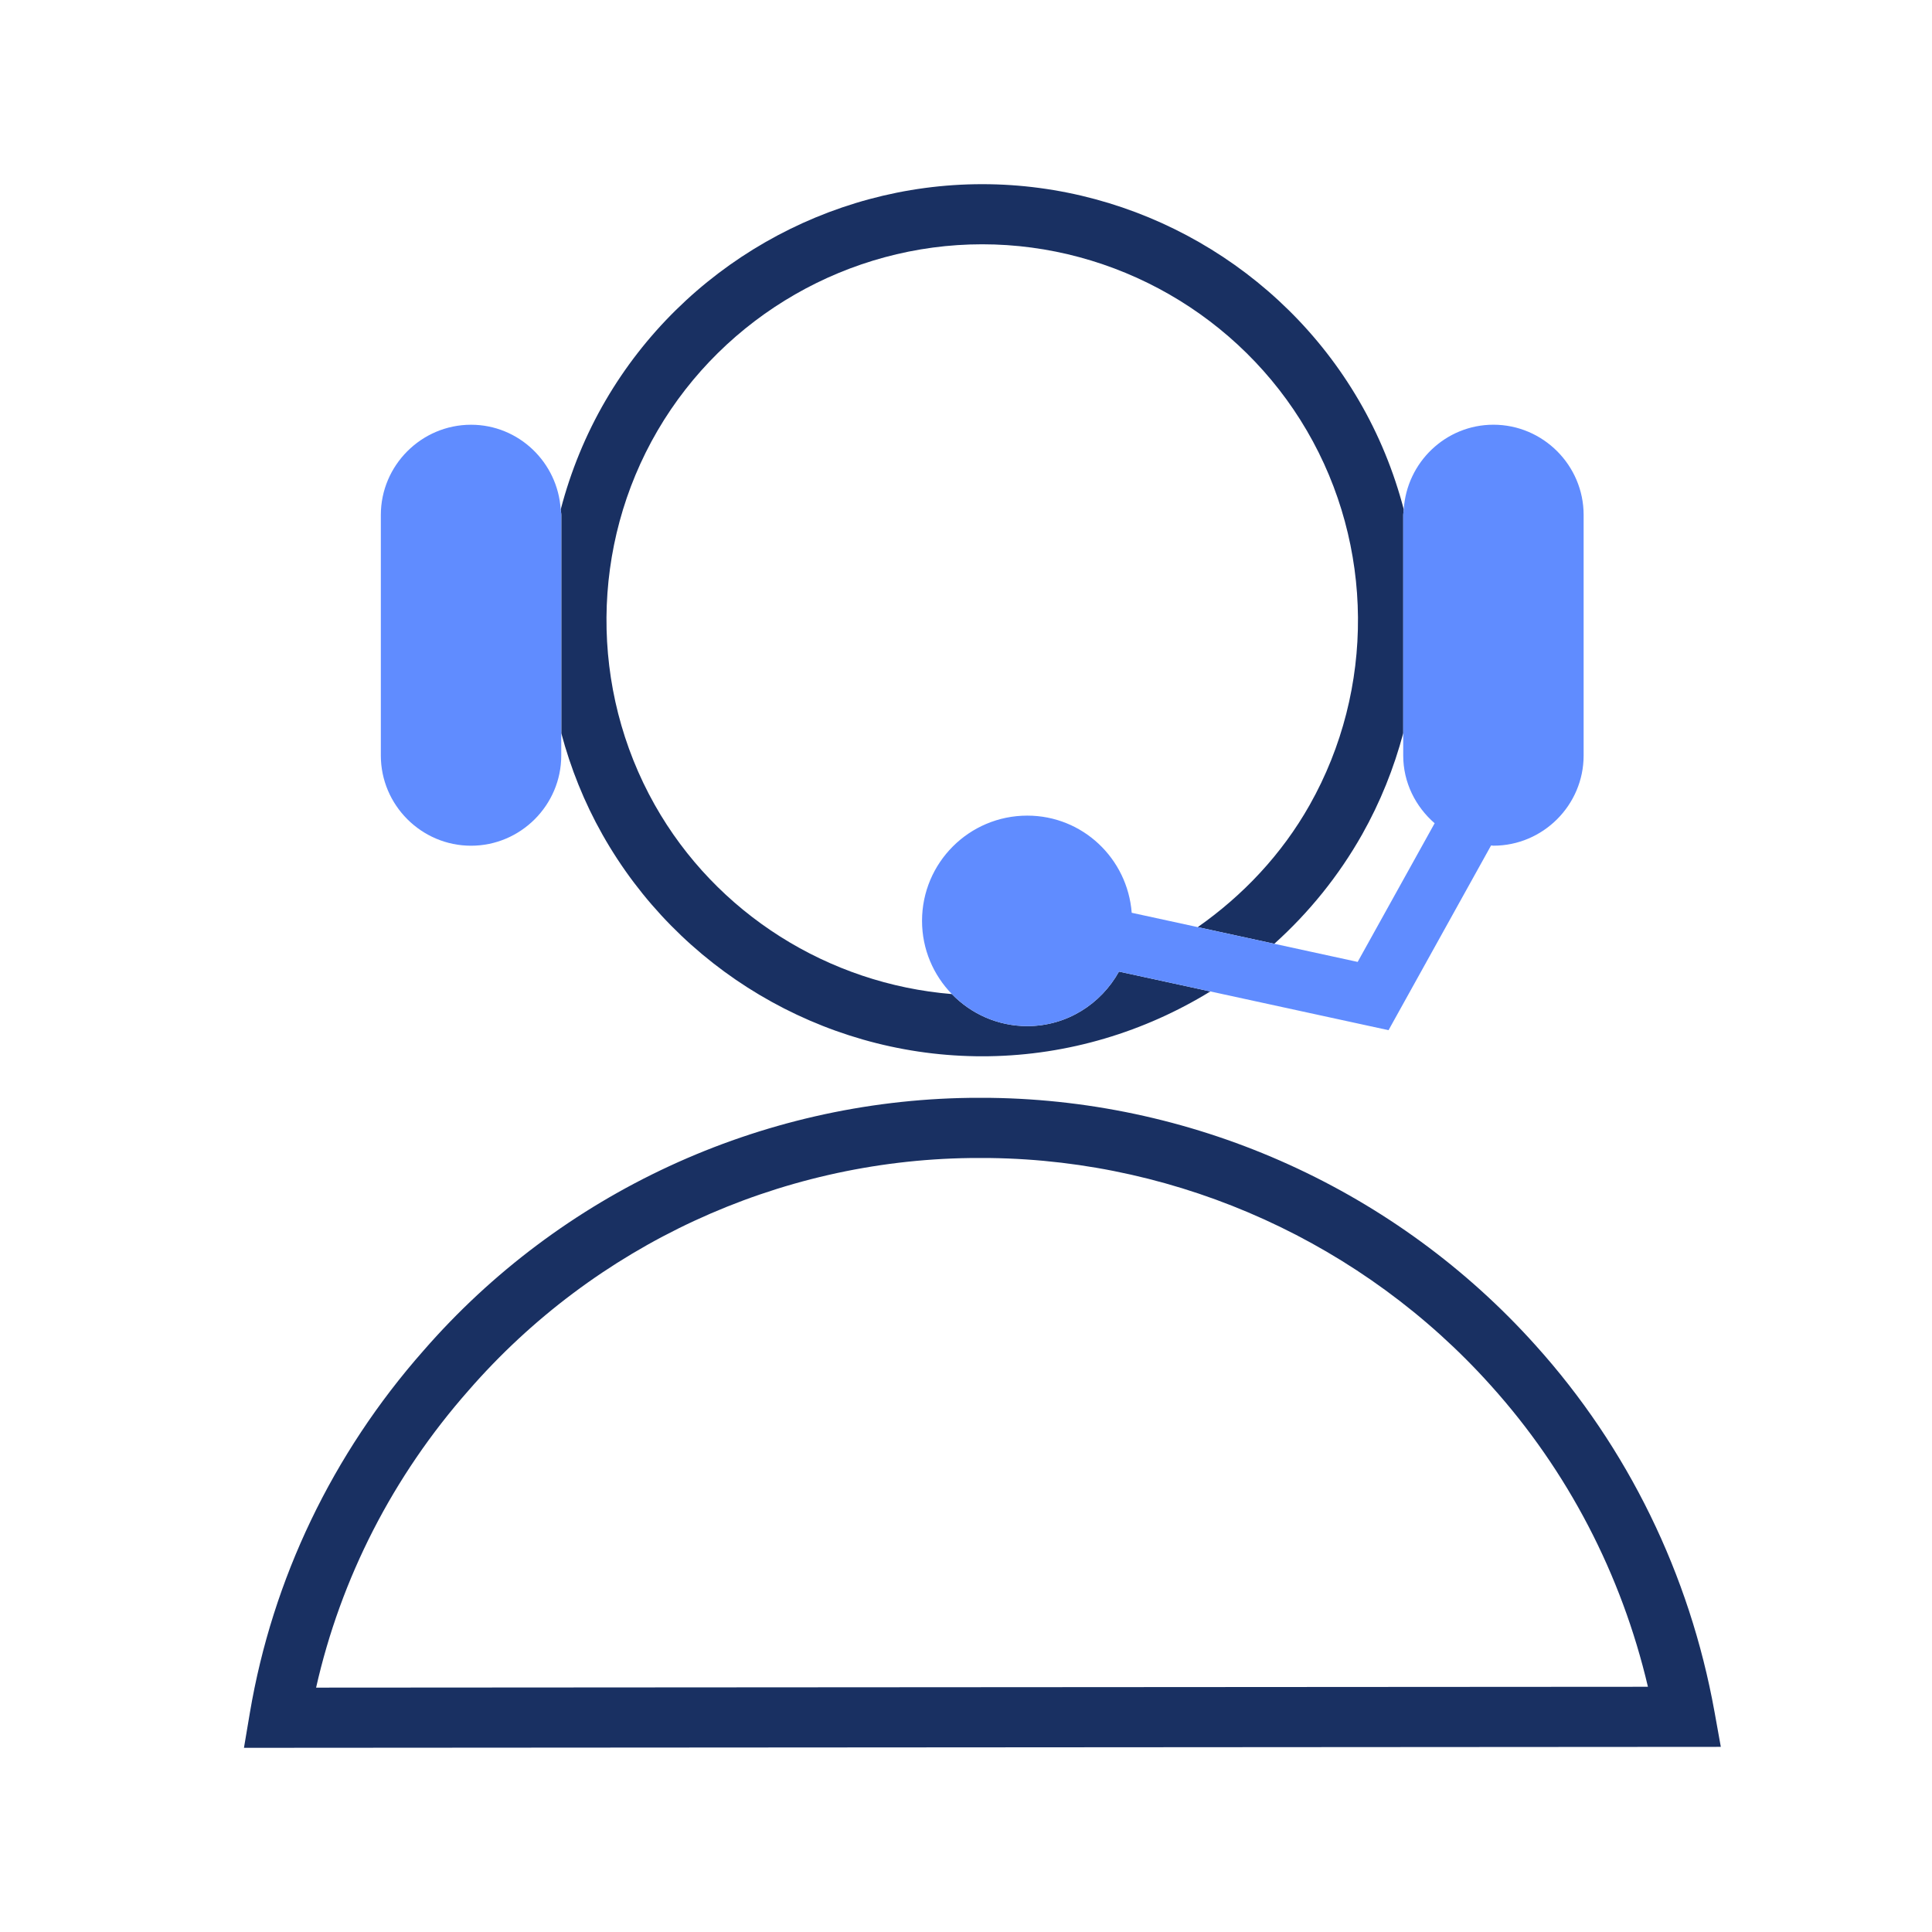 <?xml version="1.0" encoding="UTF-8"?>
<svg id="ALL_ICONS" data-name="ALL ICONS" xmlns="http://www.w3.org/2000/svg" viewBox="0 0 64.25 64.25">
  <defs>
    <style>
      .cls-1 {
        fill: none;
      }

      .cls-2 {
        fill: #193062;
      }

      .cls-3 {
        fill: #608cff;
      }
    </style>
  </defs>
  <path class="cls-1" d="M47.71,27.378c-.634-.551-1.045-1.353-1.045-2.254v-.744c-.31,1.164-.763,2.299-1.368,3.371-.778,1.38-1.771,2.601-2.92,3.635l2.772,.603,2.56-4.611Z"/>
  <path class="cls-1" d="M34.164,27.125c1.841,0,3.333,1.426,3.473,3.231l2.196,.477c1.503-1.054,2.795-2.42,3.723-4.064,2.175-3.856,2.139-8.626-.095-12.447-2.231-3.823-6.368-6.197-10.797-6.197s-8.562,2.375-10.796,6.197c-2.23,3.82-2.266,8.59-.092,12.447,2.039,3.614,5.775,5.954,9.88,6.291-.612-.63-.992-1.487-.992-2.435,0-1.933,1.567-3.5,3.5-3.5Z"/>
  <path class="cls-1" d="M32.934,38.51h-.674c-6.396,.085-12.479,2.902-16.678,7.729-2.513,2.848-4.25,6.243-5.07,9.884l44.29-.028c-.878-3.742-2.67-7.187-5.226-10.022-4.235-4.722-10.301-7.478-16.643-7.562Z"/>
  <path class="cls-2" d="M57.015,56.917c-.824-4.562-2.882-8.775-5.951-12.181-4.606-5.135-11.205-8.133-18.116-8.226h-.701c-6.978,.093-13.602,3.16-18.169,8.412-3.021,3.425-5.016,7.586-5.768,12.035l-.197,1.168,49.114-.032-.212-1.177Zm-46.503-.793c.82-3.641,2.558-7.036,5.07-9.884,4.198-4.827,10.282-7.645,16.678-7.729h.674c6.342,.085,12.407,2.841,16.643,7.562,2.556,2.836,4.348,6.28,5.226,10.022l-44.29,.028Z"/>
  <path class="cls-2" d="M18.665,24.378c.31,1.165,.763,2.3,1.368,3.373,2.523,4.473,7.28,7.299,12.414,7.375h.436c2.641-.039,5.179-.811,7.368-2.155l-3.039-.66c-.597,1.076-1.731,1.813-3.049,1.813-.985,0-1.872-.41-2.508-1.065-4.105-.336-7.841-2.676-9.88-6.291-2.174-3.857-2.139-8.627,.092-12.447,2.234-3.822,6.371-6.197,10.796-6.197s8.565,2.374,10.797,6.197c2.233,3.821,2.27,8.591,.095,12.447-.928,1.645-2.22,3.01-3.723,4.064l2.546,.554c1.149-1.034,2.141-2.256,2.92-3.635,.605-1.073,1.058-2.207,1.368-3.371v-7.256c0-.062,.015-.119,.018-.18-.329-1.259-.825-2.482-1.497-3.631-2.588-4.435-7.387-7.188-12.523-7.188s-9.932,2.754-12.522,7.188c-.67,1.148-1.166,2.37-1.494,3.628,.004,.062,.019,.121,.019,.184v7.254Z"/>
  <path class="cls-3" d="M15.665,28.125c1.65,0,3-1.35,3-3v-8c0-.063-.015-.122-.019-.184-.098-1.564-1.394-2.816-2.981-2.816-1.65,0-3,1.35-3,3v8c0,1.65,1.35,3,3,3Z"/>
  <path class="cls-3" d="M46.665,24.38v.744c0,.901,.411,1.703,1.045,2.254l-2.56,4.611-2.772-.603-2.546-.554-2.196-.477c-.14-1.805-1.632-3.231-3.473-3.231-1.933,0-3.5,1.567-3.5,3.5,0,.948,.38,1.805,.992,2.435,.636,.655,1.523,1.065,2.508,1.065,1.318,0,2.452-.737,3.049-1.813l3.039,.66,5.926,1.288,3.41-6.143c.026,0,.051,.008,.078,.008,1.65,0,3-1.35,3-3v-8c0-1.65-1.35-3-3-3-1.588,0-2.886,1.254-2.982,2.82-.004,.061-.018,.119-.018,.18v7.256Z"/>
</svg>